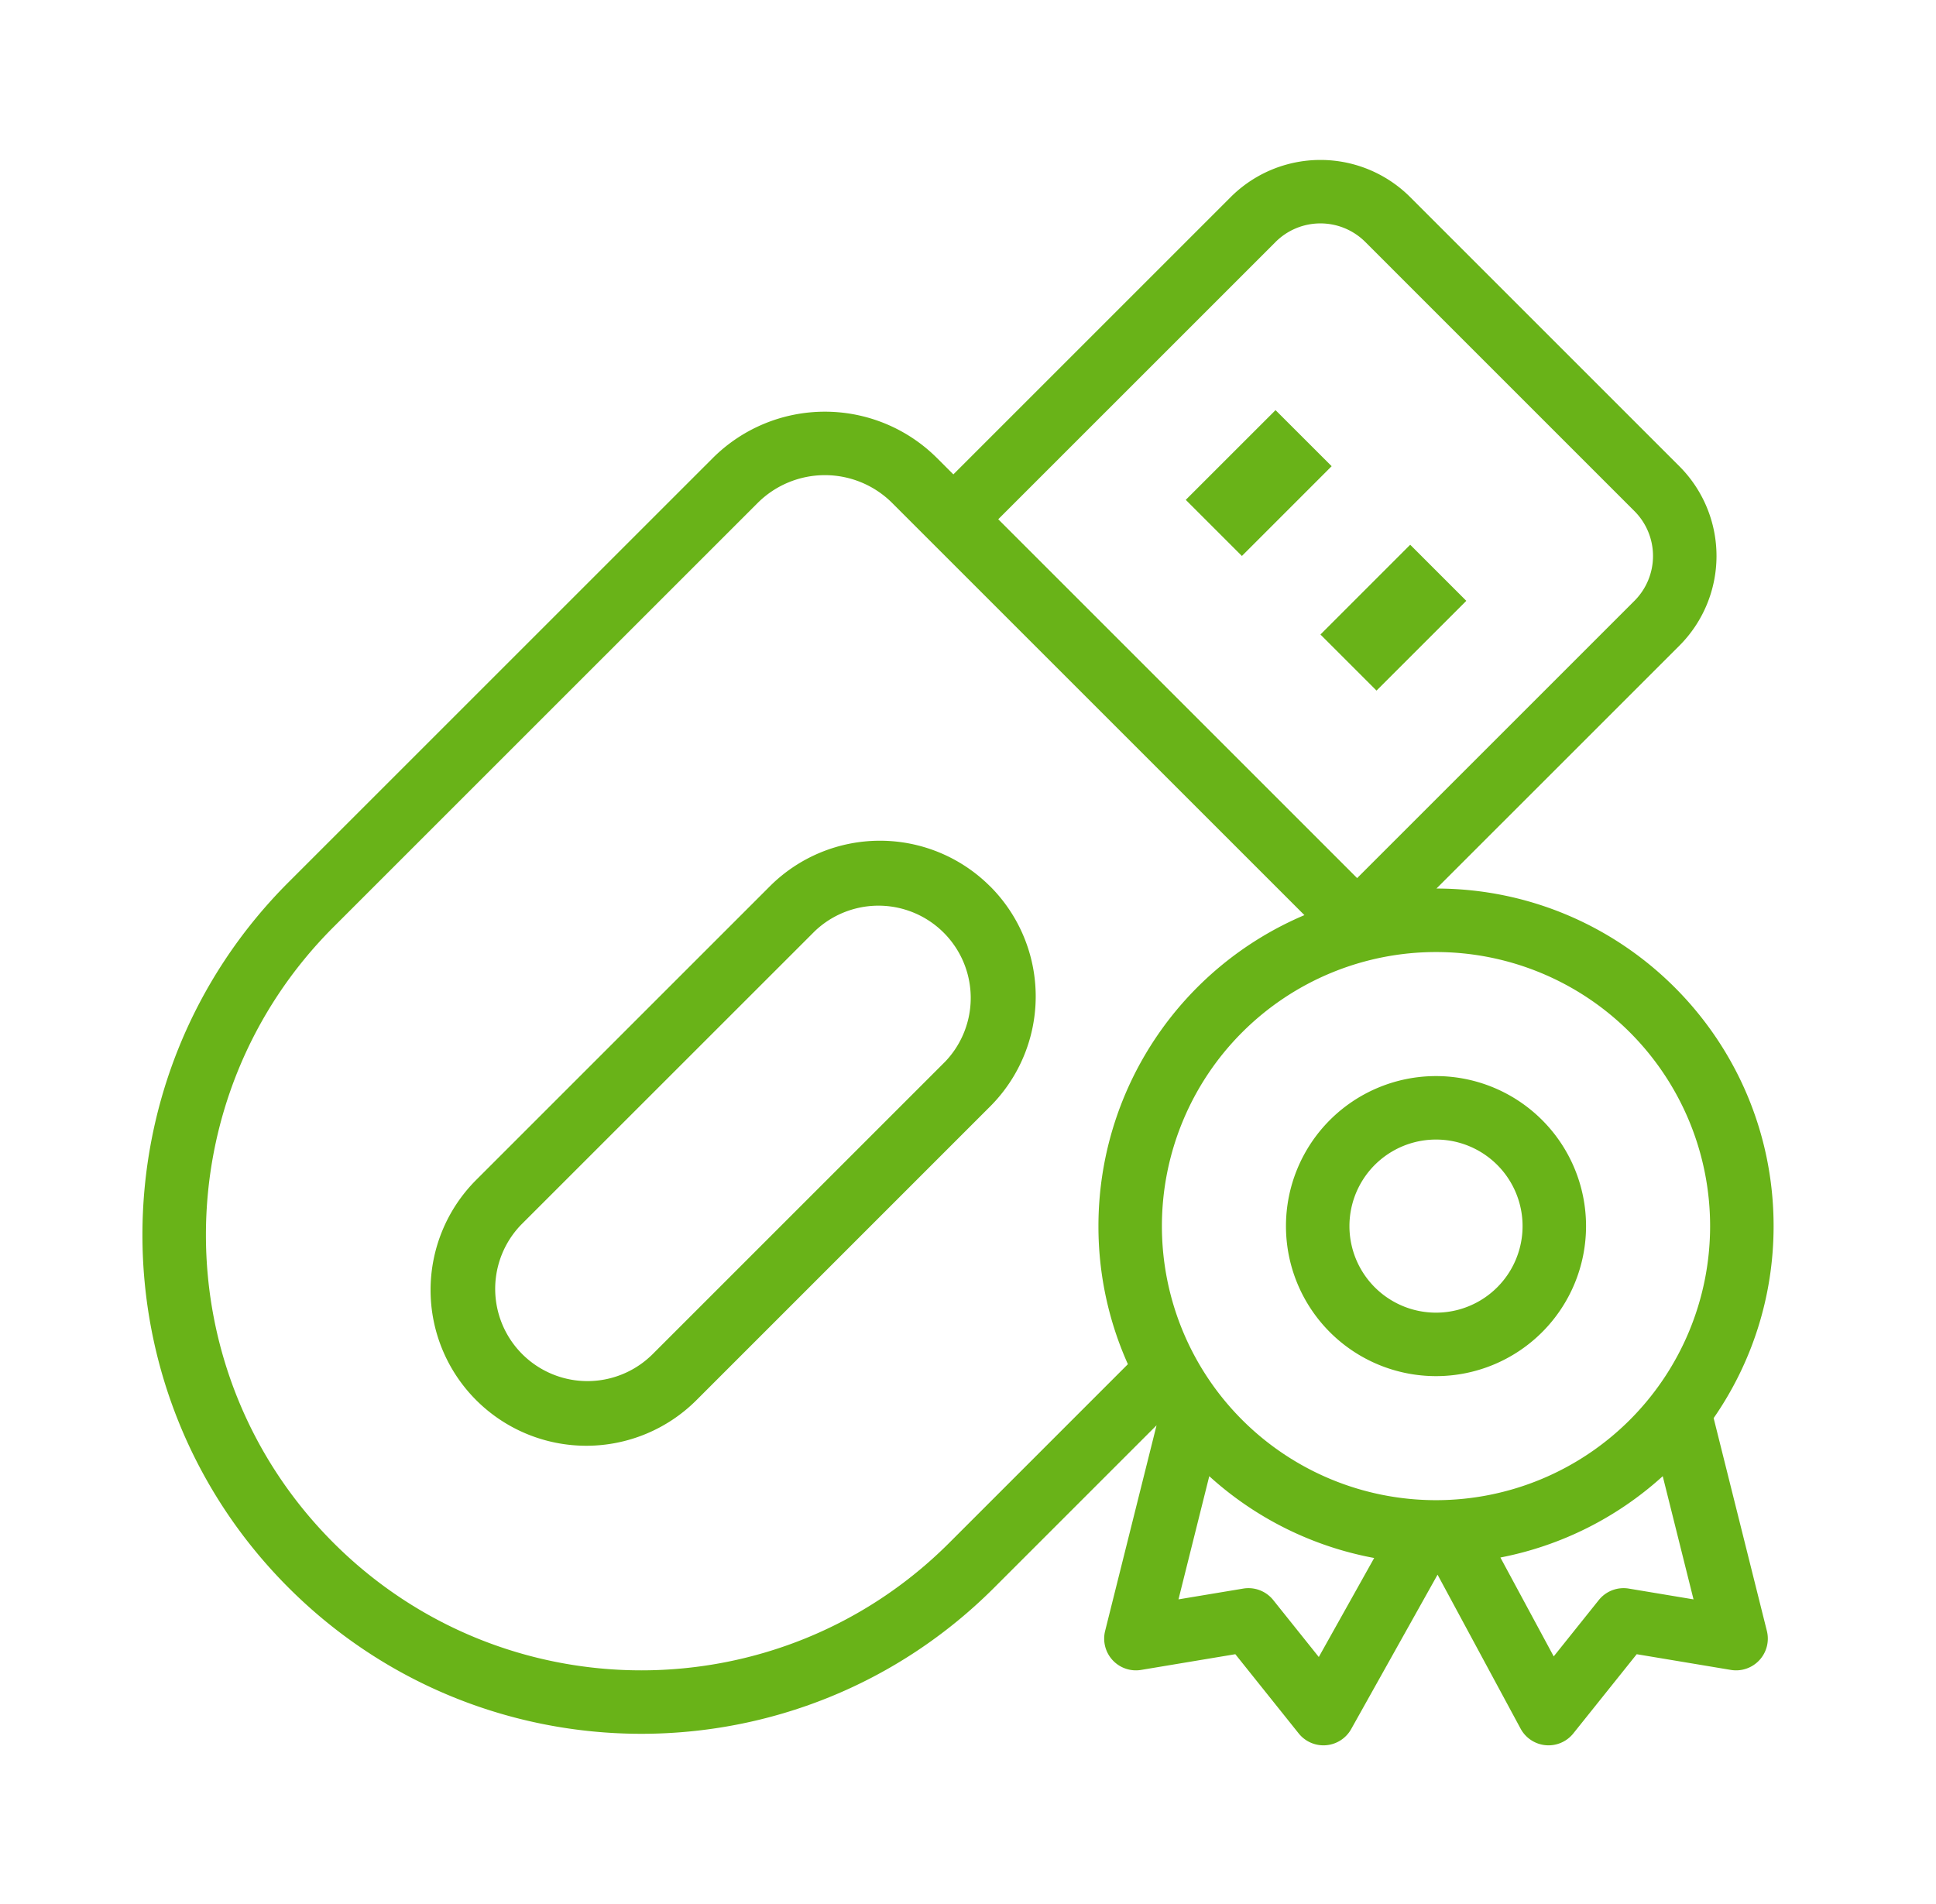 <svg width="61" height="60" fill="none" xmlns="http://www.w3.org/2000/svg"><g clip-path="url(#a)"><path fill-rule="evenodd" clip-rule="evenodd" d="M38.776 6.212a4 4 0 0 1 5.657 0l8.48 8.48a4 4 0 0 1 0 5.656L45.26 28c5.868.008 10.623 4.767 10.623 10.636 0 2.249-.698 4.334-1.889 6.052l1.677 6.706a1 1 0 0 1-1.135 1.229l-2.966-.495-1.998 2.497a1 1 0 0 1-1.66-.15l-2.617-4.853-2.722 4.866a1 1 0 0 1-1.653.137l-1.997-2.497-2.967.495a1 1 0 0 1-1.135-1.23l1.62-6.478-5.117 5.117c-6.139 6.139-16.092 6.139-22.232 0-6.139-6.14-6.139-16.093 0-22.232l13.364-13.363a5 5 0 0 1 7.07 0l.513.512 8.737-8.737zm-3.238 36.777a10.598 10.598 0 0 1-.928-4.352 10.64 10.64 0 0 1 6.49-9.799L28.625 16.364l-.512-.512a3 3 0 0 0-4.243 0L10.507 29.214c-5.358 5.358-5.358 14.045 0 19.404 5.358 5.358 14.045 5.358 19.403 0l5.628-5.629zm7.223-15.318L31.453 16.363l8.737-8.737a2 2 0 0 1 2.829 0l8.479 8.48a2 2 0 0 1 0 2.828l-8.737 8.737zm-5.399-11.92 2.828-2.827 1.768 1.767-2.828 2.829-1.768-1.768zm7.071 1.415-2.828 2.829 1.767 1.767 2.829-2.828-1.768-1.768zM20.53 42.706l9.252-9.252a2.907 2.907 0 0 0-4.11-4.11l-9.253 9.251a2.907 2.907 0 0 0 4.11 4.111zM31.195 27.93a4.907 4.907 0 0 0-6.939 0l-9.252 9.252a4.907 4.907 0 0 0 6.94 6.94l9.252-9.253a4.907 4.907 0 0 0 0-6.94zm14.051 19.344a8.636 8.636 0 1 0 0-17.273 8.636 8.636 0 0 0 0 17.273zm-8.114 3.126.97-3.882a10.604 10.604 0 0 0 5.196 2.578l-1.745 3.12-1.435-1.794a1 1 0 0 0-.945-.362l-2.041.34zm15.258-3.882a10.604 10.604 0 0 1-5.115 2.563l1.68 3.116 1.42-1.775a1 1 0 0 1 .945-.362l2.04.34-.97-3.882zm-7.144-3.153a4.727 4.727 0 1 0 0-9.455 4.727 4.727 0 0 0 0 9.455zm0-2a2.727 2.727 0 1 0 0-5.455 2.727 2.727 0 0 0 0 5.455z" fill="#69B318"/></g><defs><clipPath id="a"><path fill="#fff" transform="translate(.057)" d="M0 0h60v60H0z"/></clipPath></defs></svg>